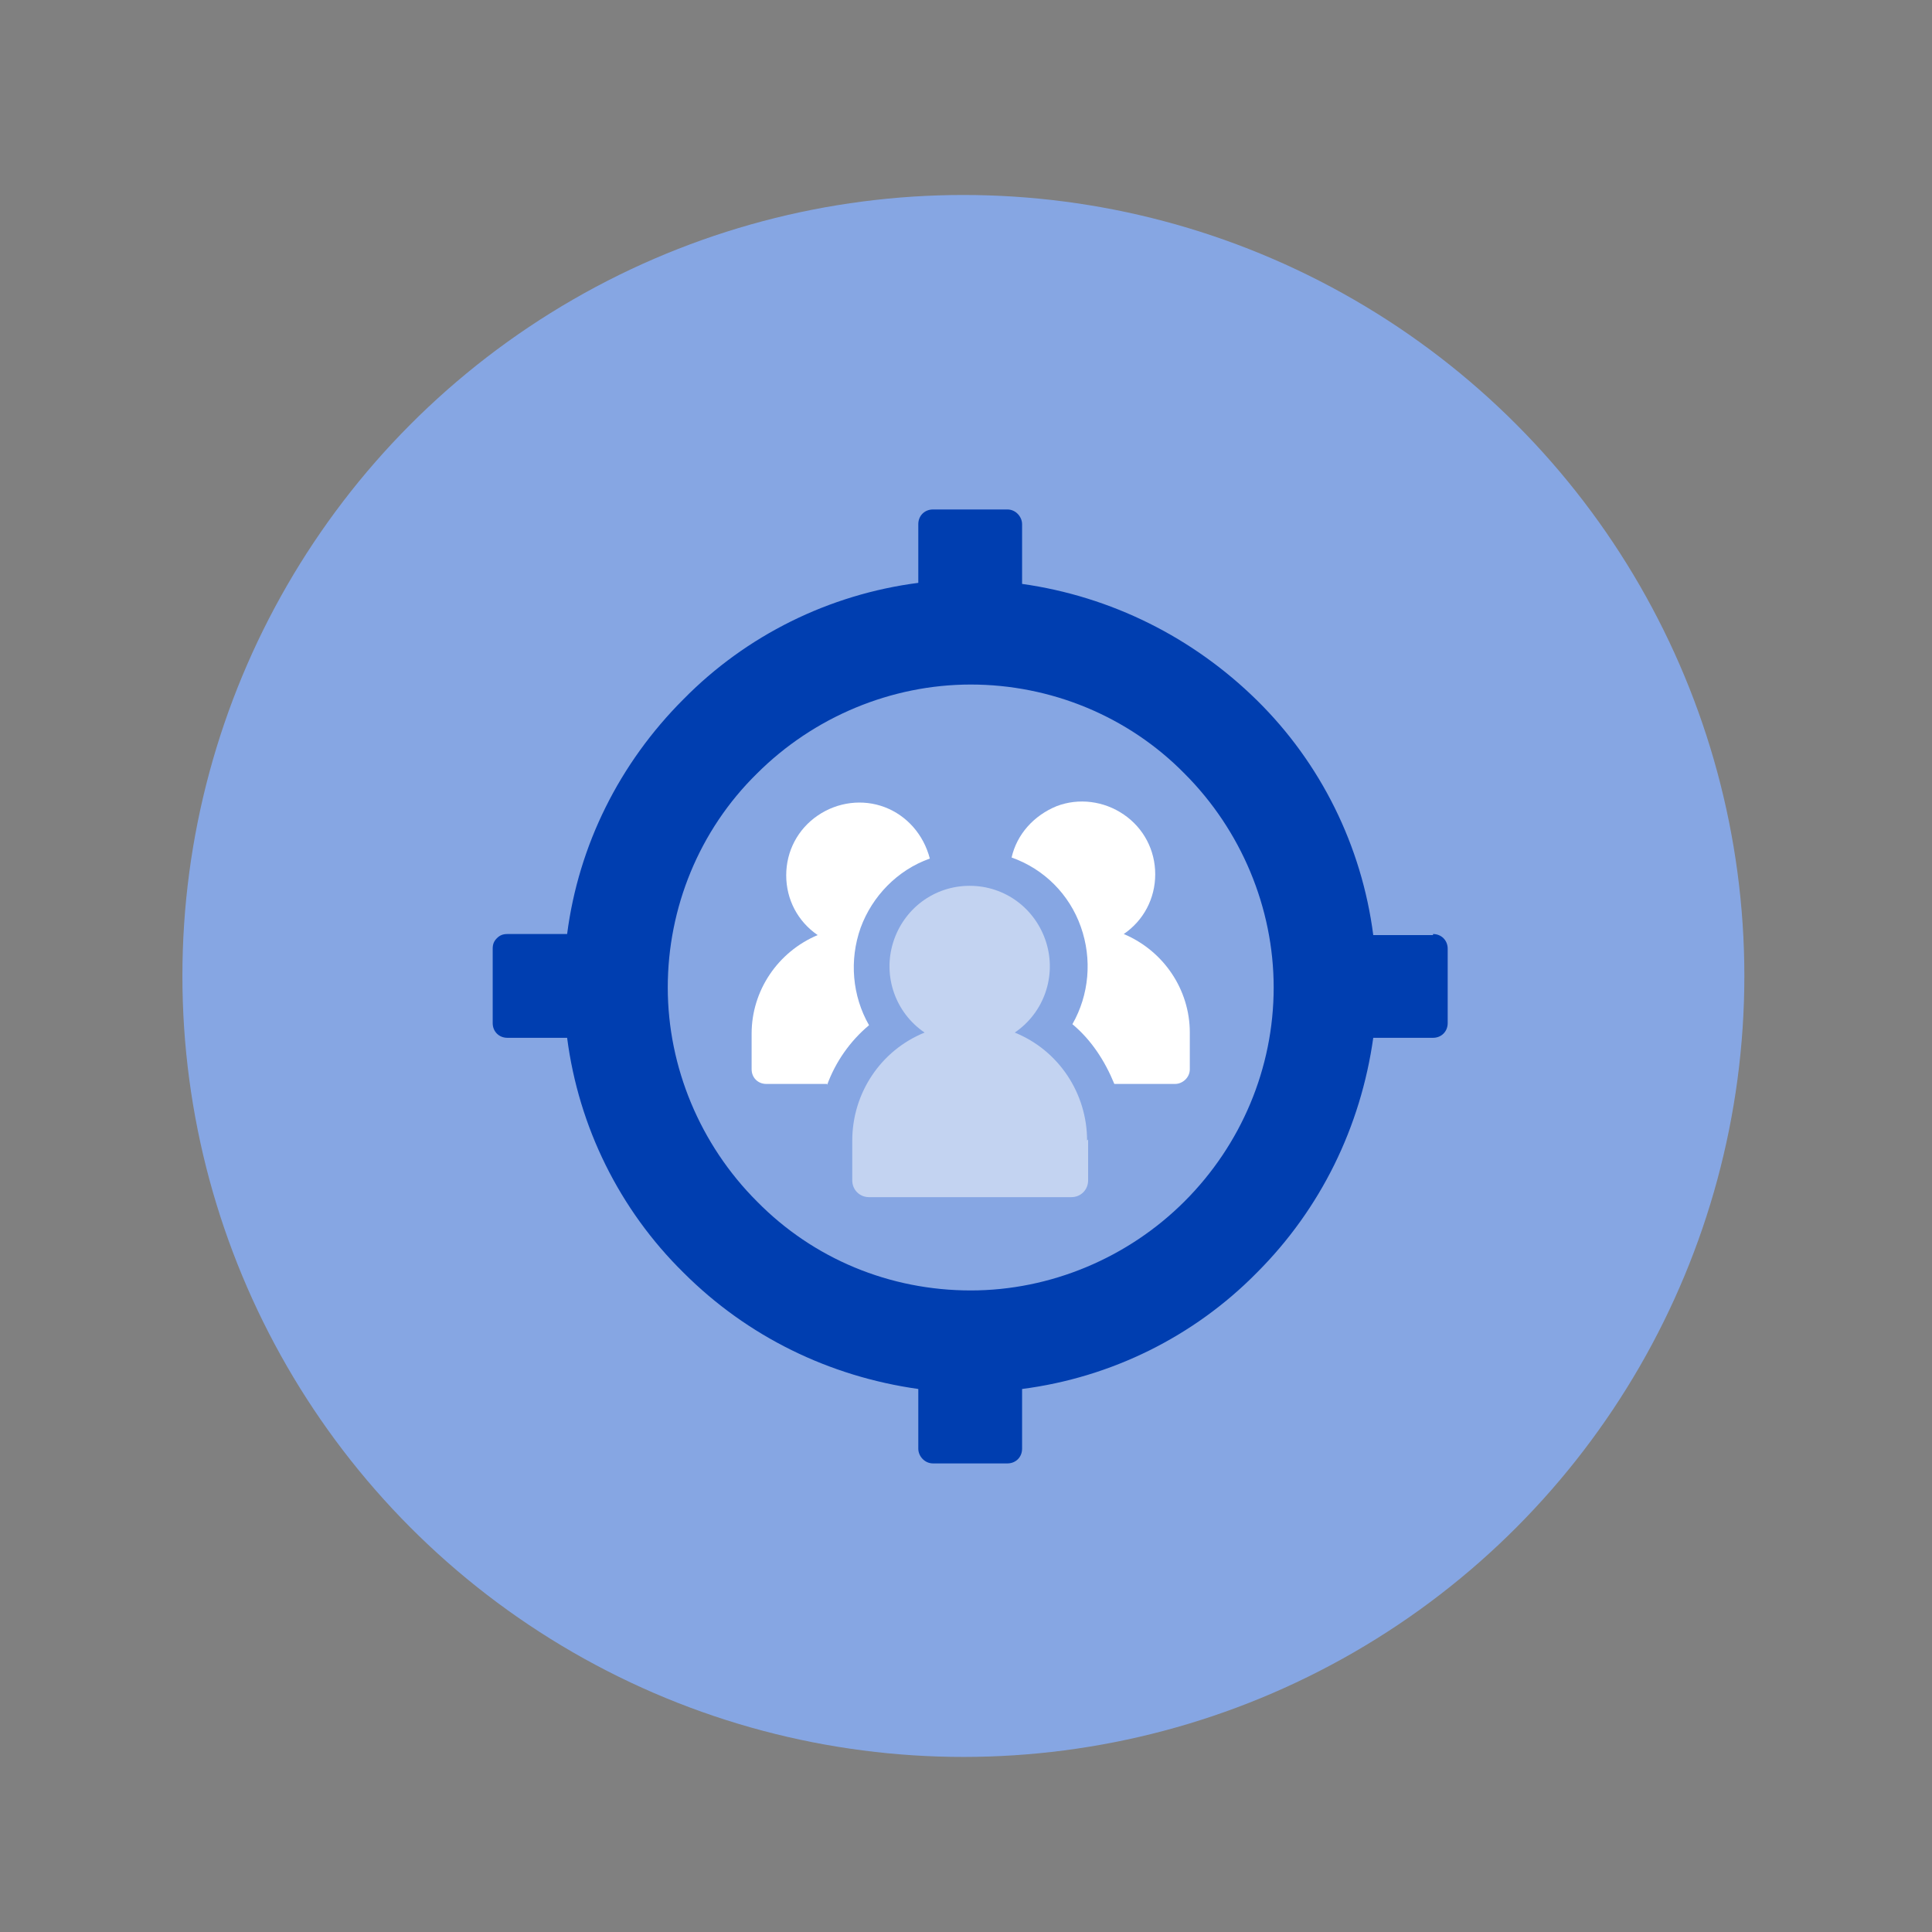 <?xml version="1.0" encoding="UTF-8"?>
<svg xmlns="http://www.w3.org/2000/svg" id="Ebene_1" version="1.1" viewBox="0 0 184.3 184.3">
  <rect x="0" y="0" width="184.3" height="184.3" fill="#808080" stroke="none"/>
  <defs>
    <style>
      .st0 {
        opacity: .5;
      }

      .st0, .st1 {
        fill: #fff;
      }

      .st2 {
        fill: #003eb0;
      }

      .st3 {
        fill: #86a6e3;
      }
    </style>
  </defs>
  <circle class="st3" cx="91.9" cy="93.1" r="74.5"></circle>
  <path class="st2" d="M136.7,89.2h-5.7c-1.1-8.5-5-16.4-11.1-22.4s-13.9-9.9-22.4-11.1v-5.7c0-.7-.6-1.4-1.4-1.4h-7.1c-.8,0-1.4.6-1.4,1.4v5.6c-8.5,1.1-16.4,5-22.4,11.1-6.1,6.1-10,13.9-11.1,22.4h-5.7c-.4,0-.7.1-1,.4-.3.3-.4.6-.4,1v7.1c0,.8.6,1.4,1.4,1.4h5.7c1.1,8.5,5,16.4,11.1,22.4,6.1,6.1,13.9,9.9,22.4,11.1v5.7c0,.7.6,1.4,1.4,1.4h7.1c.8,0,1.4-.6,1.4-1.4v-5.7c8.5-1.1,16.4-5,22.4-11.1,6.1-6.1,9.9-13.9,11.1-22.4h5.7c.8,0,1.4-.6,1.4-1.4v-7.1c0-.8-.6-1.4-1.4-1.4Z"></path>
  <path class="st3" d="M92.6,123.1c-7.7,0-15-3-20.4-8.5-5.4-5.4-8.5-12.8-8.5-20.4s3-15,8.5-20.4c5.4-5.4,12.8-8.5,20.4-8.5s15,3,20.4,8.5c5.4,5.4,8.5,12.8,8.5,20.4,0,7.7-3.1,15-8.5,20.4-5.4,5.4-12.8,8.5-20.4,8.5h0Z"></path>
  <path class="st1" d="M78.9,103.4h-5.8c-.8,0-1.4-.6-1.4-1.4v-3.4c0-4.1,2.5-7.8,6.3-9.4-1.9-1.3-3-3.4-3-5.7,0-2.3,1.1-4.4,3-5.7s4.3-1.6,6.4-.8c2.1.8,3.7,2.6,4.3,4.9-3.1,1.1-5.5,3.6-6.6,6.6-1.1,3.1-.8,6.5.8,9.3-1.8,1.5-3.2,3.5-4,5.7h0Z"></path>
  <path class="st1" d="M113.5,98.5v3.5c0,.8-.7,1.4-1.4,1.4h-5.8c-.9-2.2-2.2-4.2-4-5.7,1.6-2.8,1.9-6.2.8-9.3-1.1-3.1-3.5-5.5-6.6-6.6.5-2.2,2.1-4,4.3-4.9,2.1-.8,4.5-.5,6.4.8,1.9,1.3,3,3.4,3,5.7,0,2.3-1.1,4.4-3,5.7,3.8,1.6,6.3,5.3,6.3,9.4h0Z"></path>
  <path class="st0" d="M103.8,108.7v3.9c0,.9-.7,1.6-1.6,1.6h-19.3c-.9,0-1.6-.7-1.6-1.6v-3.8c0-4.5,2.7-8.6,6.9-10.3-2.8-1.9-4-5.4-3-8.6,1-3.2,3.9-5.4,7.3-5.4s6.3,2.2,7.3,5.4c1,3.2-.2,6.7-3,8.6,4.2,1.7,6.9,5.8,6.9,10.3h0Z"></path>
</svg>
